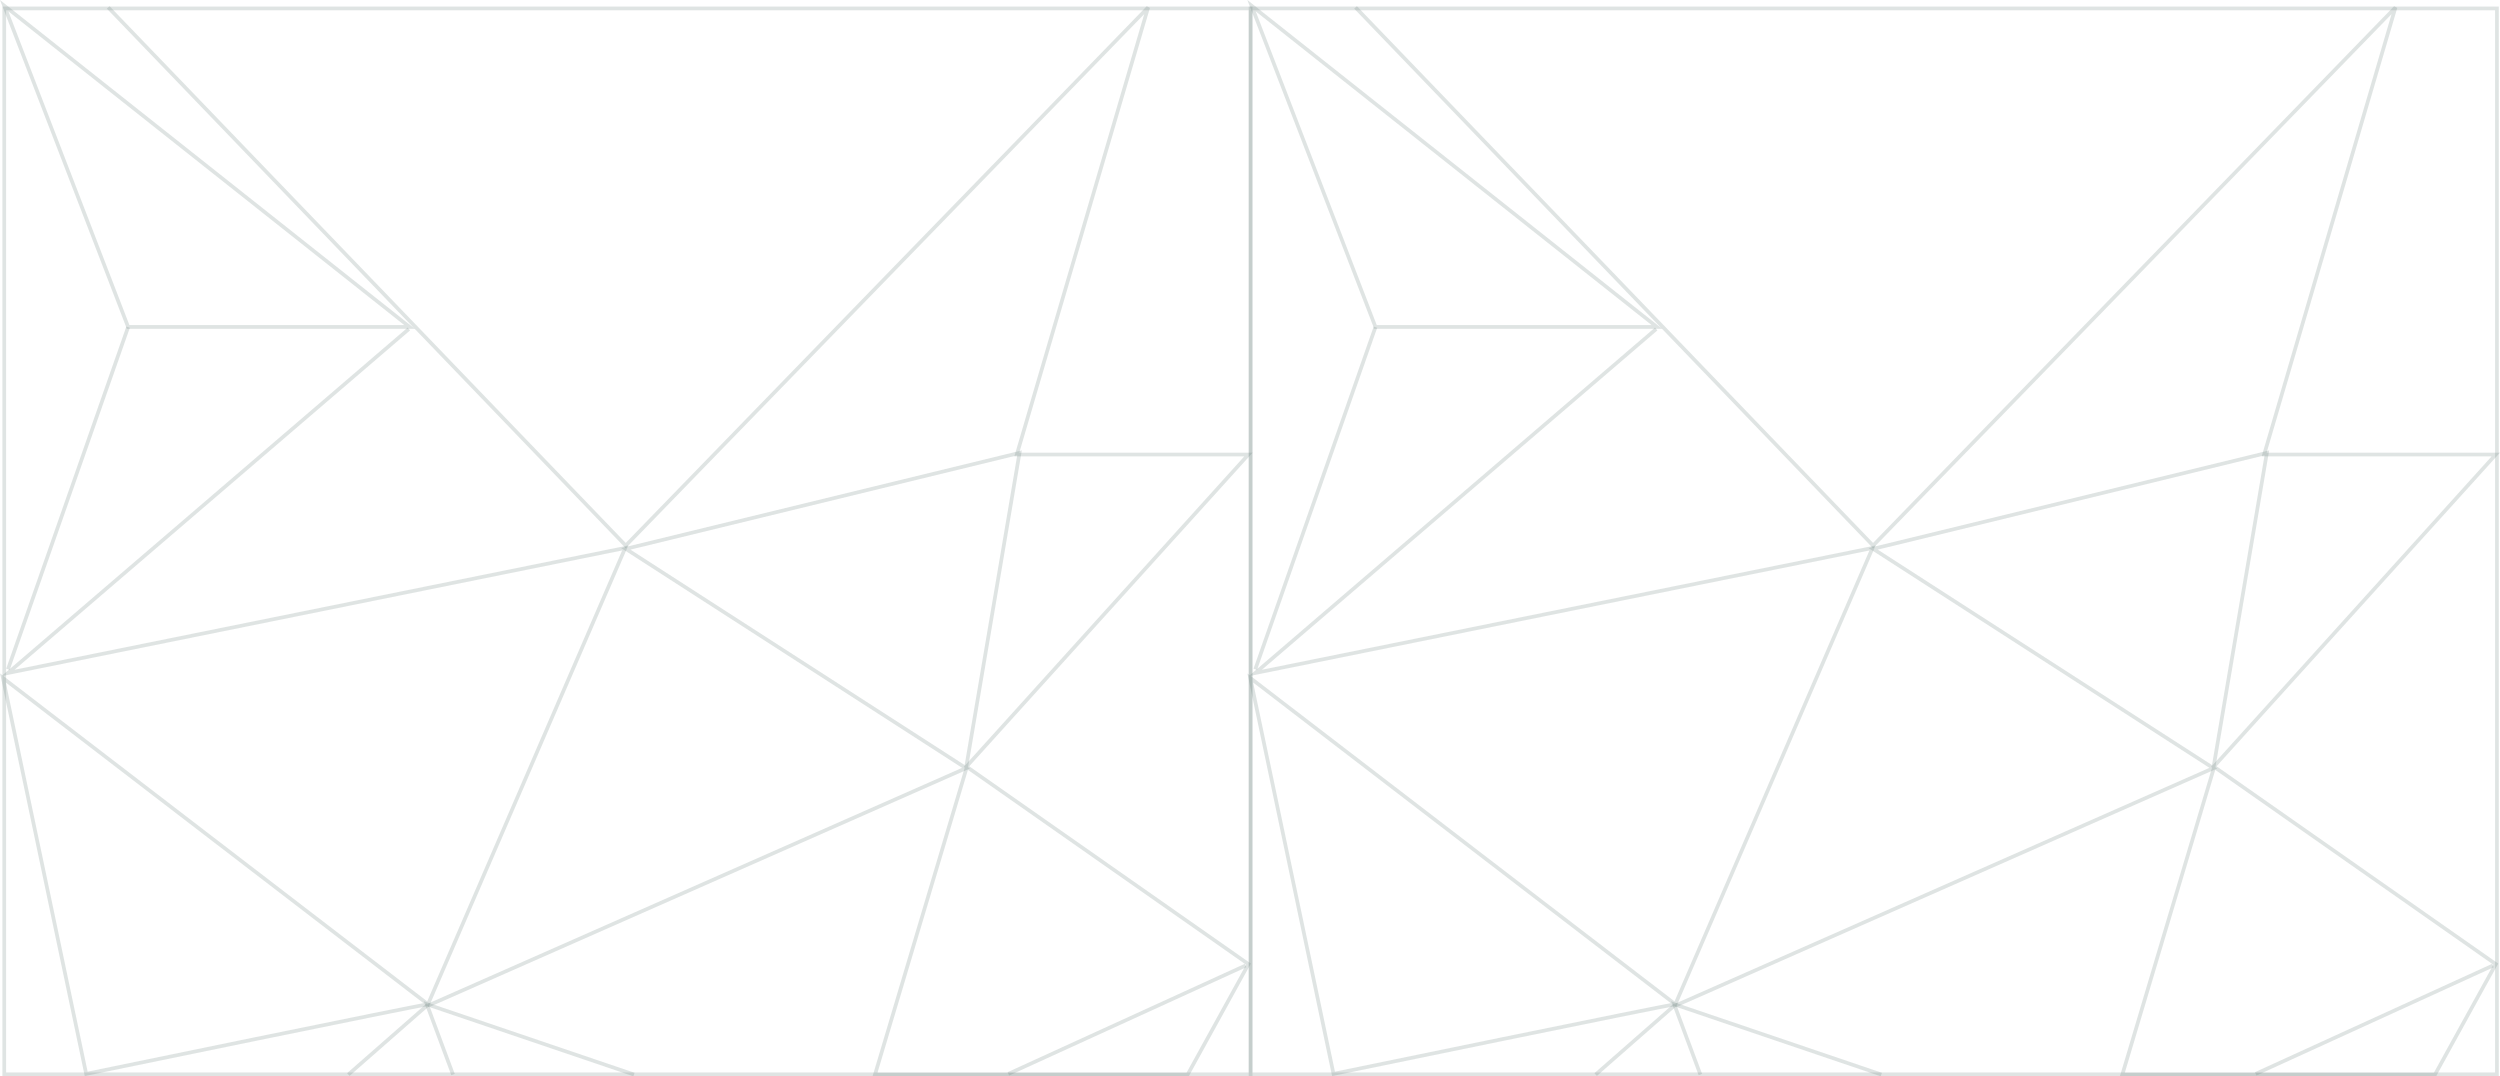 <svg xmlns="http://www.w3.org/2000/svg" width="1343.942" height="578.649" viewBox="0 0 1343.942 578.649">
  <g id="Grupo_3" data-name="Grupo 3" transform="translate(-3305.713 -2021.471)">
    <g id="Grupo_1" data-name="Grupo 1" transform="translate(3307 2024.532)">
      <g id="Retângulo_2" data-name="Retângulo 2" transform="translate(0 0.468)" fill="none" stroke="rgba(80,109,100,0.18)" stroke-width="2">
        <rect width="672" height="575" stroke="none"/>
        <rect x="1" y="1" width="670" height="573" fill="none"/>
      </g>
      <path id="Caminho_1" data-name="Caminho 1" d="M3526.228,2197.228l-217.926-172.7,66.627,172.7Z" transform="translate(-3307.337 -2024.532)" fill="none" stroke="rgba(80,109,100,0.18)" stroke-width="2"/>
      <path id="Caminho_2" data-name="Caminho 2" d="M3525.6,2258.843l-215.513,184.923,331.849-67.231-106.048,245.333L3307.4,2446.46l44.749,212.808s181.037-37.375,183.736-37.4" transform="translate(-3307.104 -2085.043)" fill="none" stroke="rgba(80,109,100,0.18)" stroke-width="2"/>
      <path id="Caminho_3" data-name="Caminho 3" d="M3311.021,2441.433l64.6-183.932" transform="translate(-3308.039 -2084.697)" fill="none" stroke="rgba(80,109,100,0.18)" stroke-width="2"/>
      <path id="Caminho_4" data-name="Caminho 4" d="M3615.649,2645.7l289.084-127.593-182.906-117.9,211.668-51.588-28.762,169.491" transform="translate(-3386.71 -2108.228)" fill="none" stroke="rgba(80,109,100,0.18)" stroke-width="2"/>
      <path id="Caminho_5" data-name="Caminho 5" d="M3383.684,2025.783l278.21,289.315,280.832-289.315-70.6,240.347h124.539l-151.606,167.762,151.606,106.2-32.7,59.354H3795.9l49.438-165.551" transform="translate(-3326.804 -2024.855)" fill="none" stroke="rgba(80,109,100,0.18)" stroke-width="2"/>
      <path id="Caminho_6" data-name="Caminho 6" d="M4163.583,2720.153,4036.071,2778.4" transform="translate(-3495.285 -2204.178)" fill="none" stroke="rgba(80,109,100,0.18)" stroke-width="2"/>
      <path id="Caminho_7" data-name="Caminho 7" d="M3725.965,2786.013l-111.347-37.8,14.074,37.8" transform="translate(-3386.443 -2211.425)" fill="none" stroke="rgba(80,109,100,0.18)" stroke-width="2"/>
      <path id="Caminho_8" data-name="Caminho 8" d="M3557.7,2786.112l42.8-37.514" transform="translate(-3371.745 -2211.524)" fill="none" stroke="rgba(80,109,100,0.18)" stroke-width="2"/>
    </g>
    <g id="Grupo_2" data-name="Grupo 2" transform="translate(3977.14 2024.532)">
      <g id="Retângulo_2-2" data-name="Retângulo 2" transform="translate(-0.14 0.468)" fill="none" stroke="rgba(80,109,100,0.18)" stroke-width="2">
        <rect width="672" height="575" stroke="none"/>
        <rect x="1" y="1" width="670" height="573" fill="none"/>
      </g>
      <path id="Caminho_1-2" data-name="Caminho 1" d="M3526.228,2197.228l-217.926-172.7,66.627,172.7Z" transform="translate(-3306.937 -2024.532)" fill="none" stroke="rgba(80,109,100,0.18)" stroke-width="2"/>
      <path id="Caminho_2-2" data-name="Caminho 2" d="M3525.6,2258.843l-215.513,184.923,331.849-67.231-106.048,245.333L3307.4,2446.46l44.749,212.808s181.037-37.375,183.736-37.4" transform="translate(-3306.705 -2085.043)" fill="none" stroke="rgba(80,109,100,0.18)" stroke-width="2"/>
      <path id="Caminho_3-2" data-name="Caminho 3" d="M3311.021,2441.433l64.6-183.932" transform="translate(-3307.639 -2084.697)" fill="none" stroke="rgba(80,109,100,0.18)" stroke-width="2"/>
      <path id="Caminho_4-2" data-name="Caminho 4" d="M3615.649,2645.7l289.084-127.593-182.906-117.9,211.668-51.588-28.762,169.491" transform="translate(-3386.31 -2108.228)" fill="none" stroke="rgba(80,109,100,0.18)" stroke-width="2"/>
      <path id="Caminho_5-2" data-name="Caminho 5" d="M3383.684,2025.783l278.21,289.315,280.832-289.315-70.6,240.347h124.539l-151.606,167.762,151.606,106.2-32.7,59.354H3795.9l49.438-165.551" transform="translate(-3326.405 -2024.855)" fill="none" stroke="rgba(80,109,100,0.18)" stroke-width="2"/>
      <path id="Caminho_6-2" data-name="Caminho 6" d="M4163.583,2720.153,4036.071,2778.4" transform="translate(-3494.885 -2204.178)" fill="none" stroke="rgba(80,109,100,0.18)" stroke-width="2"/>
      <path id="Caminho_7-2" data-name="Caminho 7" d="M3725.965,2786.013l-111.347-37.8,14.074,37.8" transform="translate(-3386.043 -2211.425)" fill="none" stroke="rgba(80,109,100,0.18)" stroke-width="2"/>
      <path id="Caminho_8-2" data-name="Caminho 8" d="M3557.7,2786.112l42.8-37.514" transform="translate(-3371.345 -2211.524)" fill="none" stroke="rgba(80,109,100,0.18)" stroke-width="2"/>
    </g>
  </g>
</svg>
